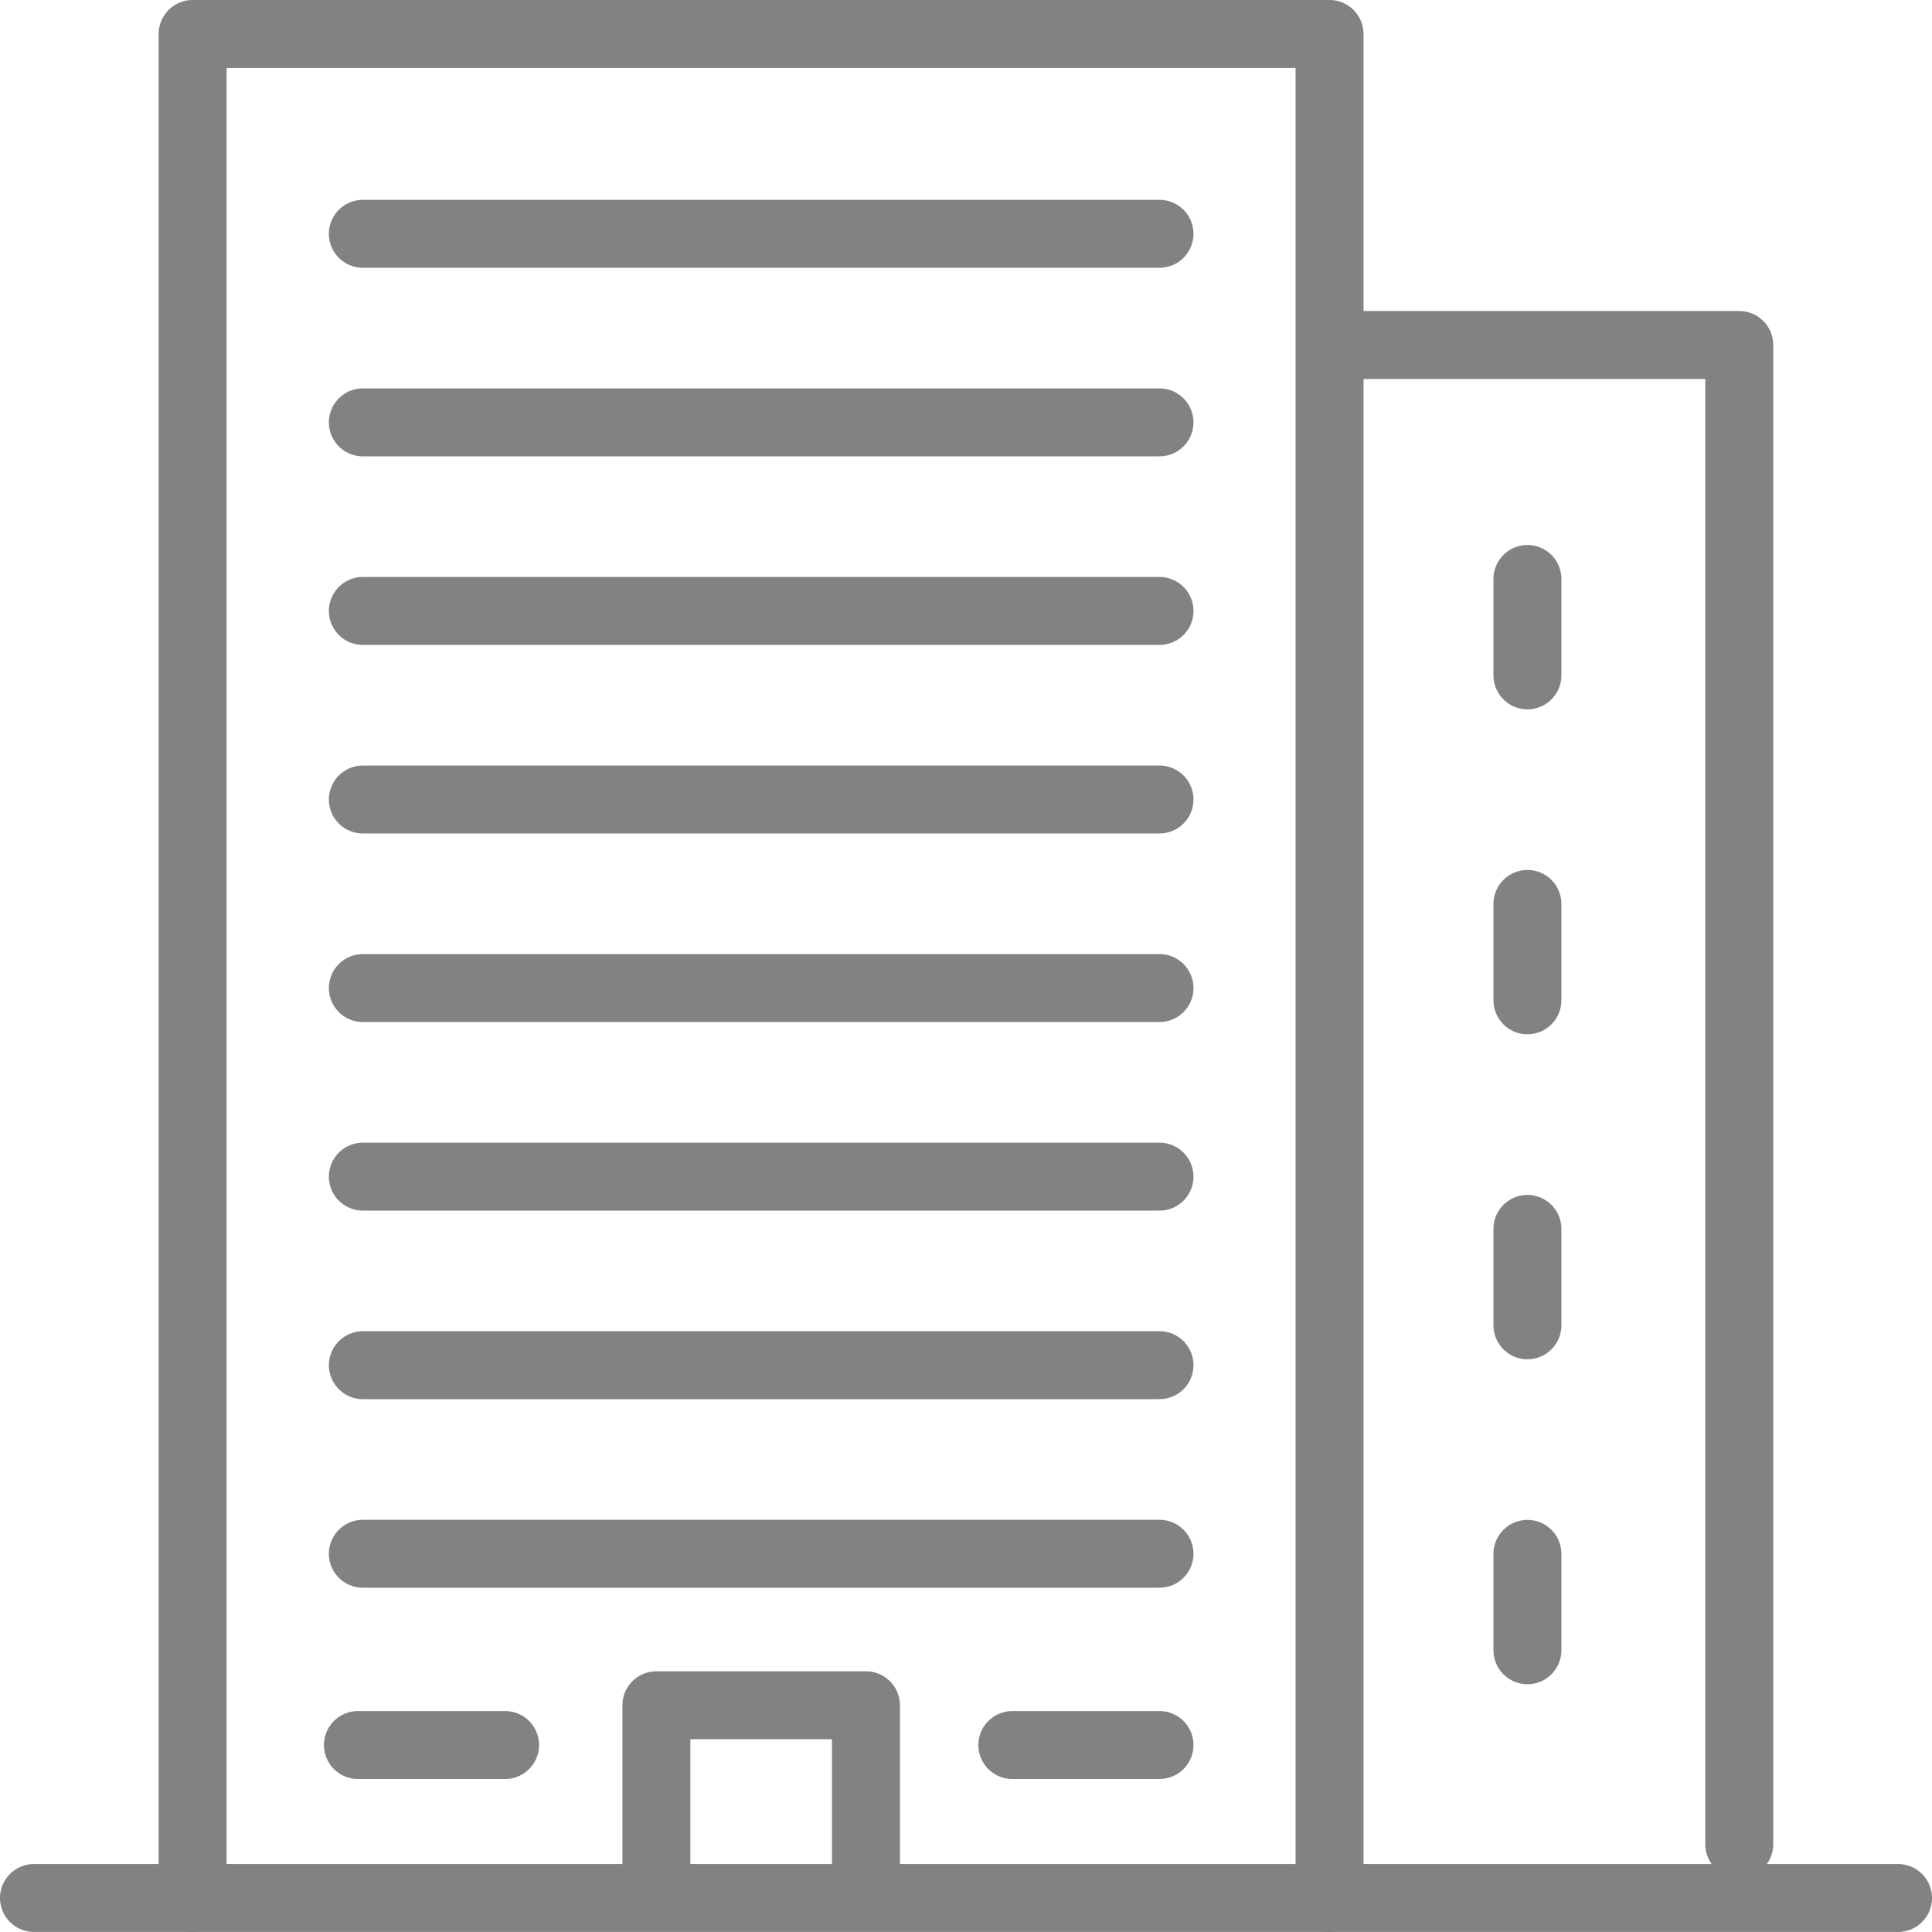 <svg height="71.371" viewBox="0 0 71.372 71.371" width="71.372" xmlns="http://www.w3.org/2000/svg"><g fill="none" stroke="#828282" stroke-linecap="round" stroke-linejoin="round" stroke-width="2.51" transform="translate(-553.284 -3277.818)"><path d="m554.539 3347.934h68.862"/><path d="m560.4 3347.934v-68.861h42v68.861"/><path d="m603.336 3290.563h14.2v55.385"/><path d="m577.532 3347.072v-6.258h7.742v6.258"/><path d="m566.688 3286.455h29.43"/><path d="m609.71 3302.767v-3.561"/><path d="m609.71 3314.772v-3.561"/><path d="m609.71 3326.777v-3.561"/><path d="m609.71 3338.782v-3.561"/><path d="m566.688 3293.421h29.43"/><path d="m566.688 3300.387h29.43"/><path d="m566.688 3307.353h29.43"/><path d="m566.688 3314.319h29.43"/><path d="m566.688 3321.285h29.43"/><path d="m566.688 3328.251h29.43"/><path d="m566.688 3335.217h29.43"/><path d="m566.506 3342.283h5.438"/><path d="m590.681 3342.283h5.437"/></g></svg>